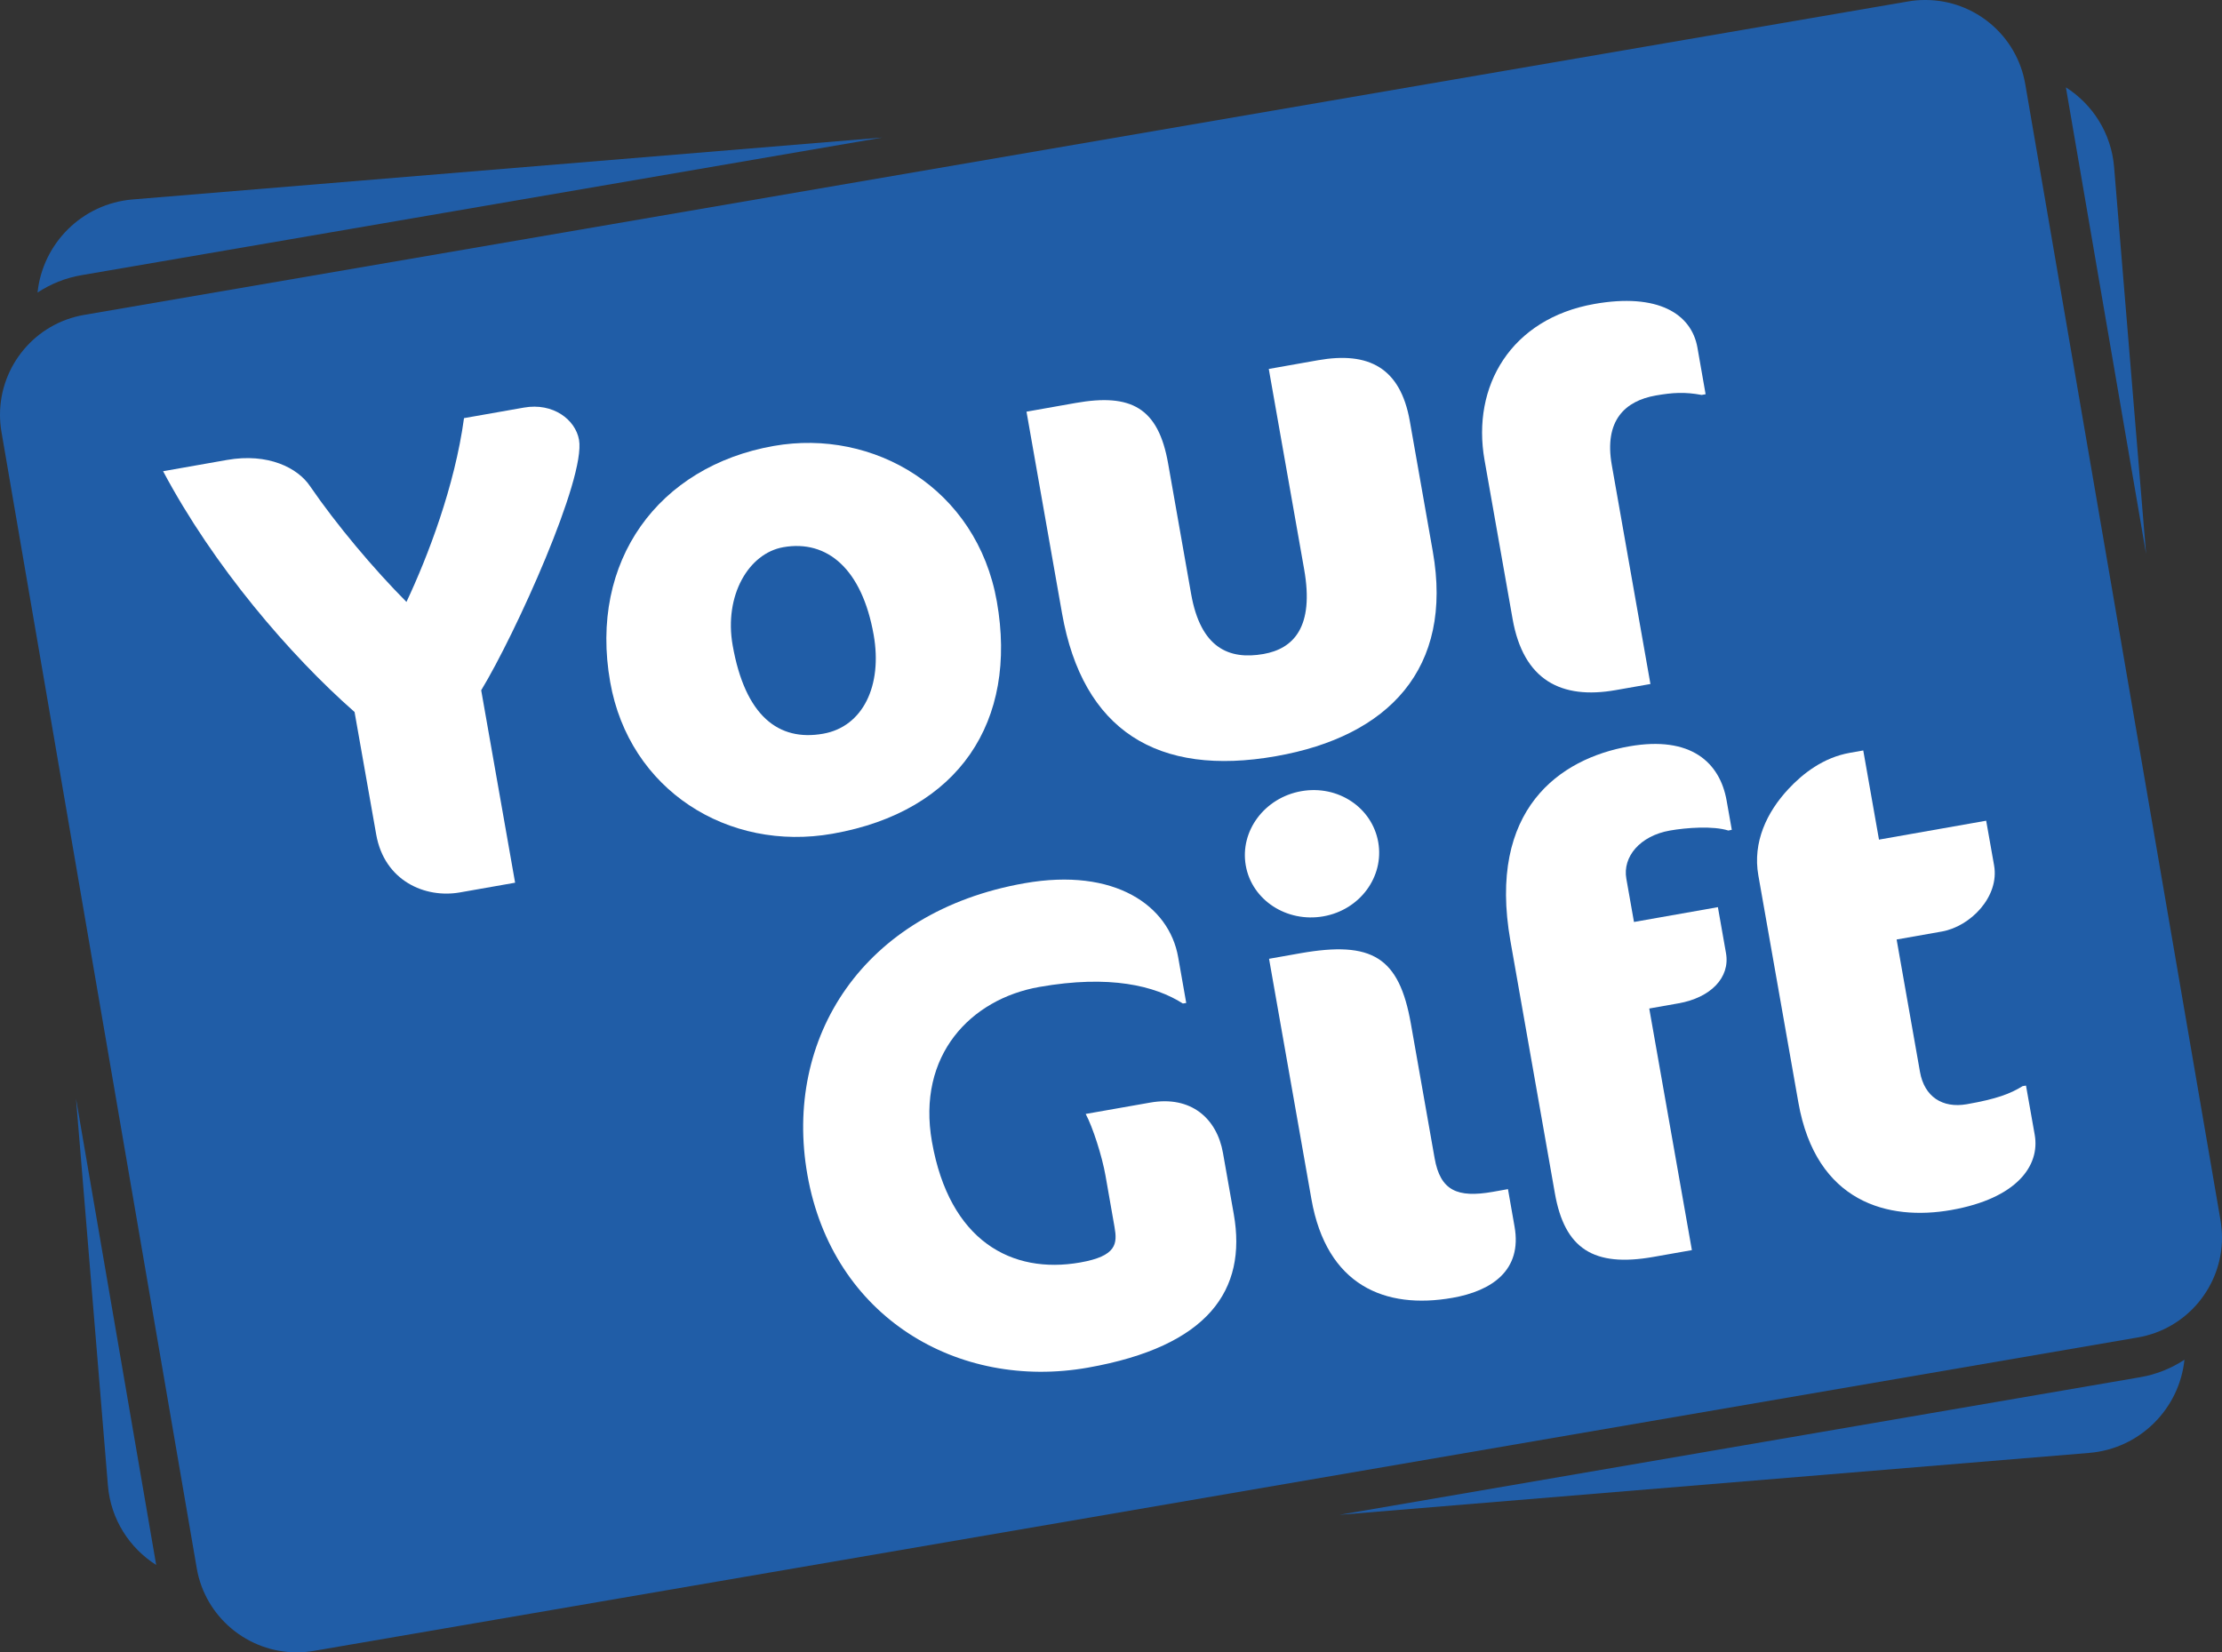 <?xml version="1.0" encoding="UTF-8"?><svg id="Layer_2" xmlns="http://www.w3.org/2000/svg" viewBox="0 0 244.41 181.78"><rect x="0" y="0" width="244.41" height="181.78" fill="#333333" stroke="none"/><defs><style>.cls-1{fill:#fff;}.cls-2{fill:#205da7;}</style></defs><g id="Laag_1"><g><path class="cls-2" d="M244.25,134.26L222.77,9.26c-.93-5.41-5.61-9.23-10.91-9.26h-.16c-.6,0-1.21,.05-1.82,.16L9.27,34.64C3.84,35.57,.01,40.28,0,45.6v.02c0,.63,.05,1.26,.16,1.89l21.48,125.01c.93,5.42,5.66,9.26,10.98,9.26,.63,0,1.26-.05,1.9-.16l200.62-34.48c5.44-.93,9.27-5.66,9.27-10.98,0-.62-.06-1.25-.16-1.9Z"/><path class="cls-2" d="M227.24,9.61l8.82,51.32-3.52-42.56c-.31-3.73-2.37-6.89-5.3-8.76Z"/><path class="cls-2" d="M11.87,163.42c.31,3.73,2.37,6.88,5.31,8.75l-8.82-51.31,3.51,42.56Z"/><path class="cls-2" d="M147.33,166.65l82.47-6.81c5.6-.46,9.92-4.87,10.48-10.25-1.43,.94-3.06,1.61-4.85,1.92l-88.1,15.14Z"/><path class="cls-2" d="M97.07,15.13L14.61,21.94c-5.6,.46-9.92,4.86-10.48,10.24,1.43-.93,3.06-1.61,4.85-1.91L97.07,15.13Z"/><g><path class="cls-1" d="M52.93,75.94l3.73,21.17-6.08,1.07c-3.81,.67-8.3-1.26-9.2-6.38l-2.38-13.47c-7.15-6.29-15.52-16.07-21.06-26.49l7.03-1.24c4.54-.8,7.78,.89,9.11,2.85,2.95,4.31,7.06,9.18,10.63,12.77,2.36-5.02,5.31-12.72,6.33-20.22l6.59-1.16c3.22-.57,5.67,1.34,6.06,3.54,.76,4.23-7.01,21.38-10.76,27.56Z"/><path class="cls-1" d="M85.11,49.06c10.99-1.94,22.34,4.67,24.54,17.12,2.32,13.18-4.16,23.09-18.07,25.54-11.5,2.03-22.37-4.81-24.46-16.68-2.36-13.33,5.32-23.75,17.99-25.98Zm1.05,11.14c-3.81,.67-6.54,5.31-5.57,10.8,1.37,7.76,5.04,10.59,9.95,9.72,4.39-.77,6.54-5.31,5.56-10.87-1.28-7.25-5.1-10.5-9.94-9.65Z"/><path class="cls-1" d="M140.36,83.19c-13.04,2.3-21.26-2.82-23.54-15.71l-3.91-22.19,5.42-.96c6.08-1.07,9.08,.51,10.16,6.67l2.53,14.35c1.05,5.93,4.15,7.27,7.96,6.6,3.29-.58,5.6-2.95,4.47-9.32l-3.89-22.04,5.42-.96c5.57-.98,9.05,.82,10.09,6.68l2.53,14.35c2.28,12.9-4.86,20.35-17.24,22.53Z"/><path class="cls-1" d="M187.18,43.45c-1.87-.35-3.22-.26-5.05,.06-3.37,.59-5.71,2.74-4.84,7.65l4.25,24.09-3.81,.67c-6,1.06-10.16-1.08-11.35-7.82l-3.09-17.5c-1.43-8.13,2.92-15.54,12.08-17.16,6.96-1.23,10.68,1.06,11.34,4.8l.9,5.13-.43,.08Z"/><g><path class="cls-1" d="M119.66,150.46c-14.28,2.52-28.09-5.54-30.85-21.22-2.65-15.01,6.07-28.93,23.87-32.07,9.96-1.76,15.92,2.48,16.91,8.12l.89,5.05-.37,.06c-3.06-1.95-8.04-3.19-15.8-1.82-7.54,1.33-13.48,7.51-11.8,17.03,1.92,10.91,8.77,14.61,16.31,13.28,4.03-.71,4.09-2.08,3.77-3.91l-.99-5.64c-.37-2.12-1.4-5.34-2.18-6.79l7.1-1.25c4.47-.79,7.33,1.73,8,5.54l1.19,6.74c1.47,8.35-2.8,14.54-16.05,16.88Z"/><path class="cls-1" d="M145.57,100.81c-4.03,.71-7.87-1.78-8.54-5.59s2.08-7.47,6.11-8.18,7.79,1.8,8.46,5.61c.67,3.8-2.01,7.45-6.03,8.16Zm14.19,41.97c-7.4,1.3-13.83-1.34-15.51-10.86l-4.66-26.44,3.44-.61c7.91-1.39,10.87,.42,12.16,7.75l2.61,14.79c.63,3.59,2.51,4.39,6.39,3.71l1.68-.3,.72,4.1c.87,4.84-2.51,7.1-6.83,7.86Z"/><path class="cls-1" d="M190.11,91.37c-1.68-.53-4.59-.32-6.42,0-3.3,.58-5.23,2.89-4.8,5.3l.84,4.76,9.23-1.63,.89,5.05c.48,2.71-1.7,4.91-5.22,5.53l-3.22,.57,4.69,26.58-4.25,.75c-6.59,1.16-9.75-.92-10.82-7l-4.89-27.76c-2.56-14.5,5.45-20.07,13.06-21.41,6.81-1.2,9.98,1.79,10.72,5.96l.57,3.22-.38,.08Z"/><path class="cls-1" d="M196.71,86.81c1.59-1.71,3.84-3.47,6.77-3.99l1.47-.26,1.73,9.81,11.79-2.08,.87,4.91c.61,3.44-2.59,6.72-5.74,7.28l-4.98,.88,2.57,14.57c.48,2.71,2.45,4.02,5.15,3.55,3.3-.58,4.78-1.15,6.14-1.99l.37-.06,.96,5.42c.59,3.37-1.94,6.99-9.19,8.27-6.88,1.21-14.86-.78-16.81-11.84l-4.4-24.97c-.65-3.67,.95-6.98,3.3-9.5Z"/></g></g></g></g></svg>